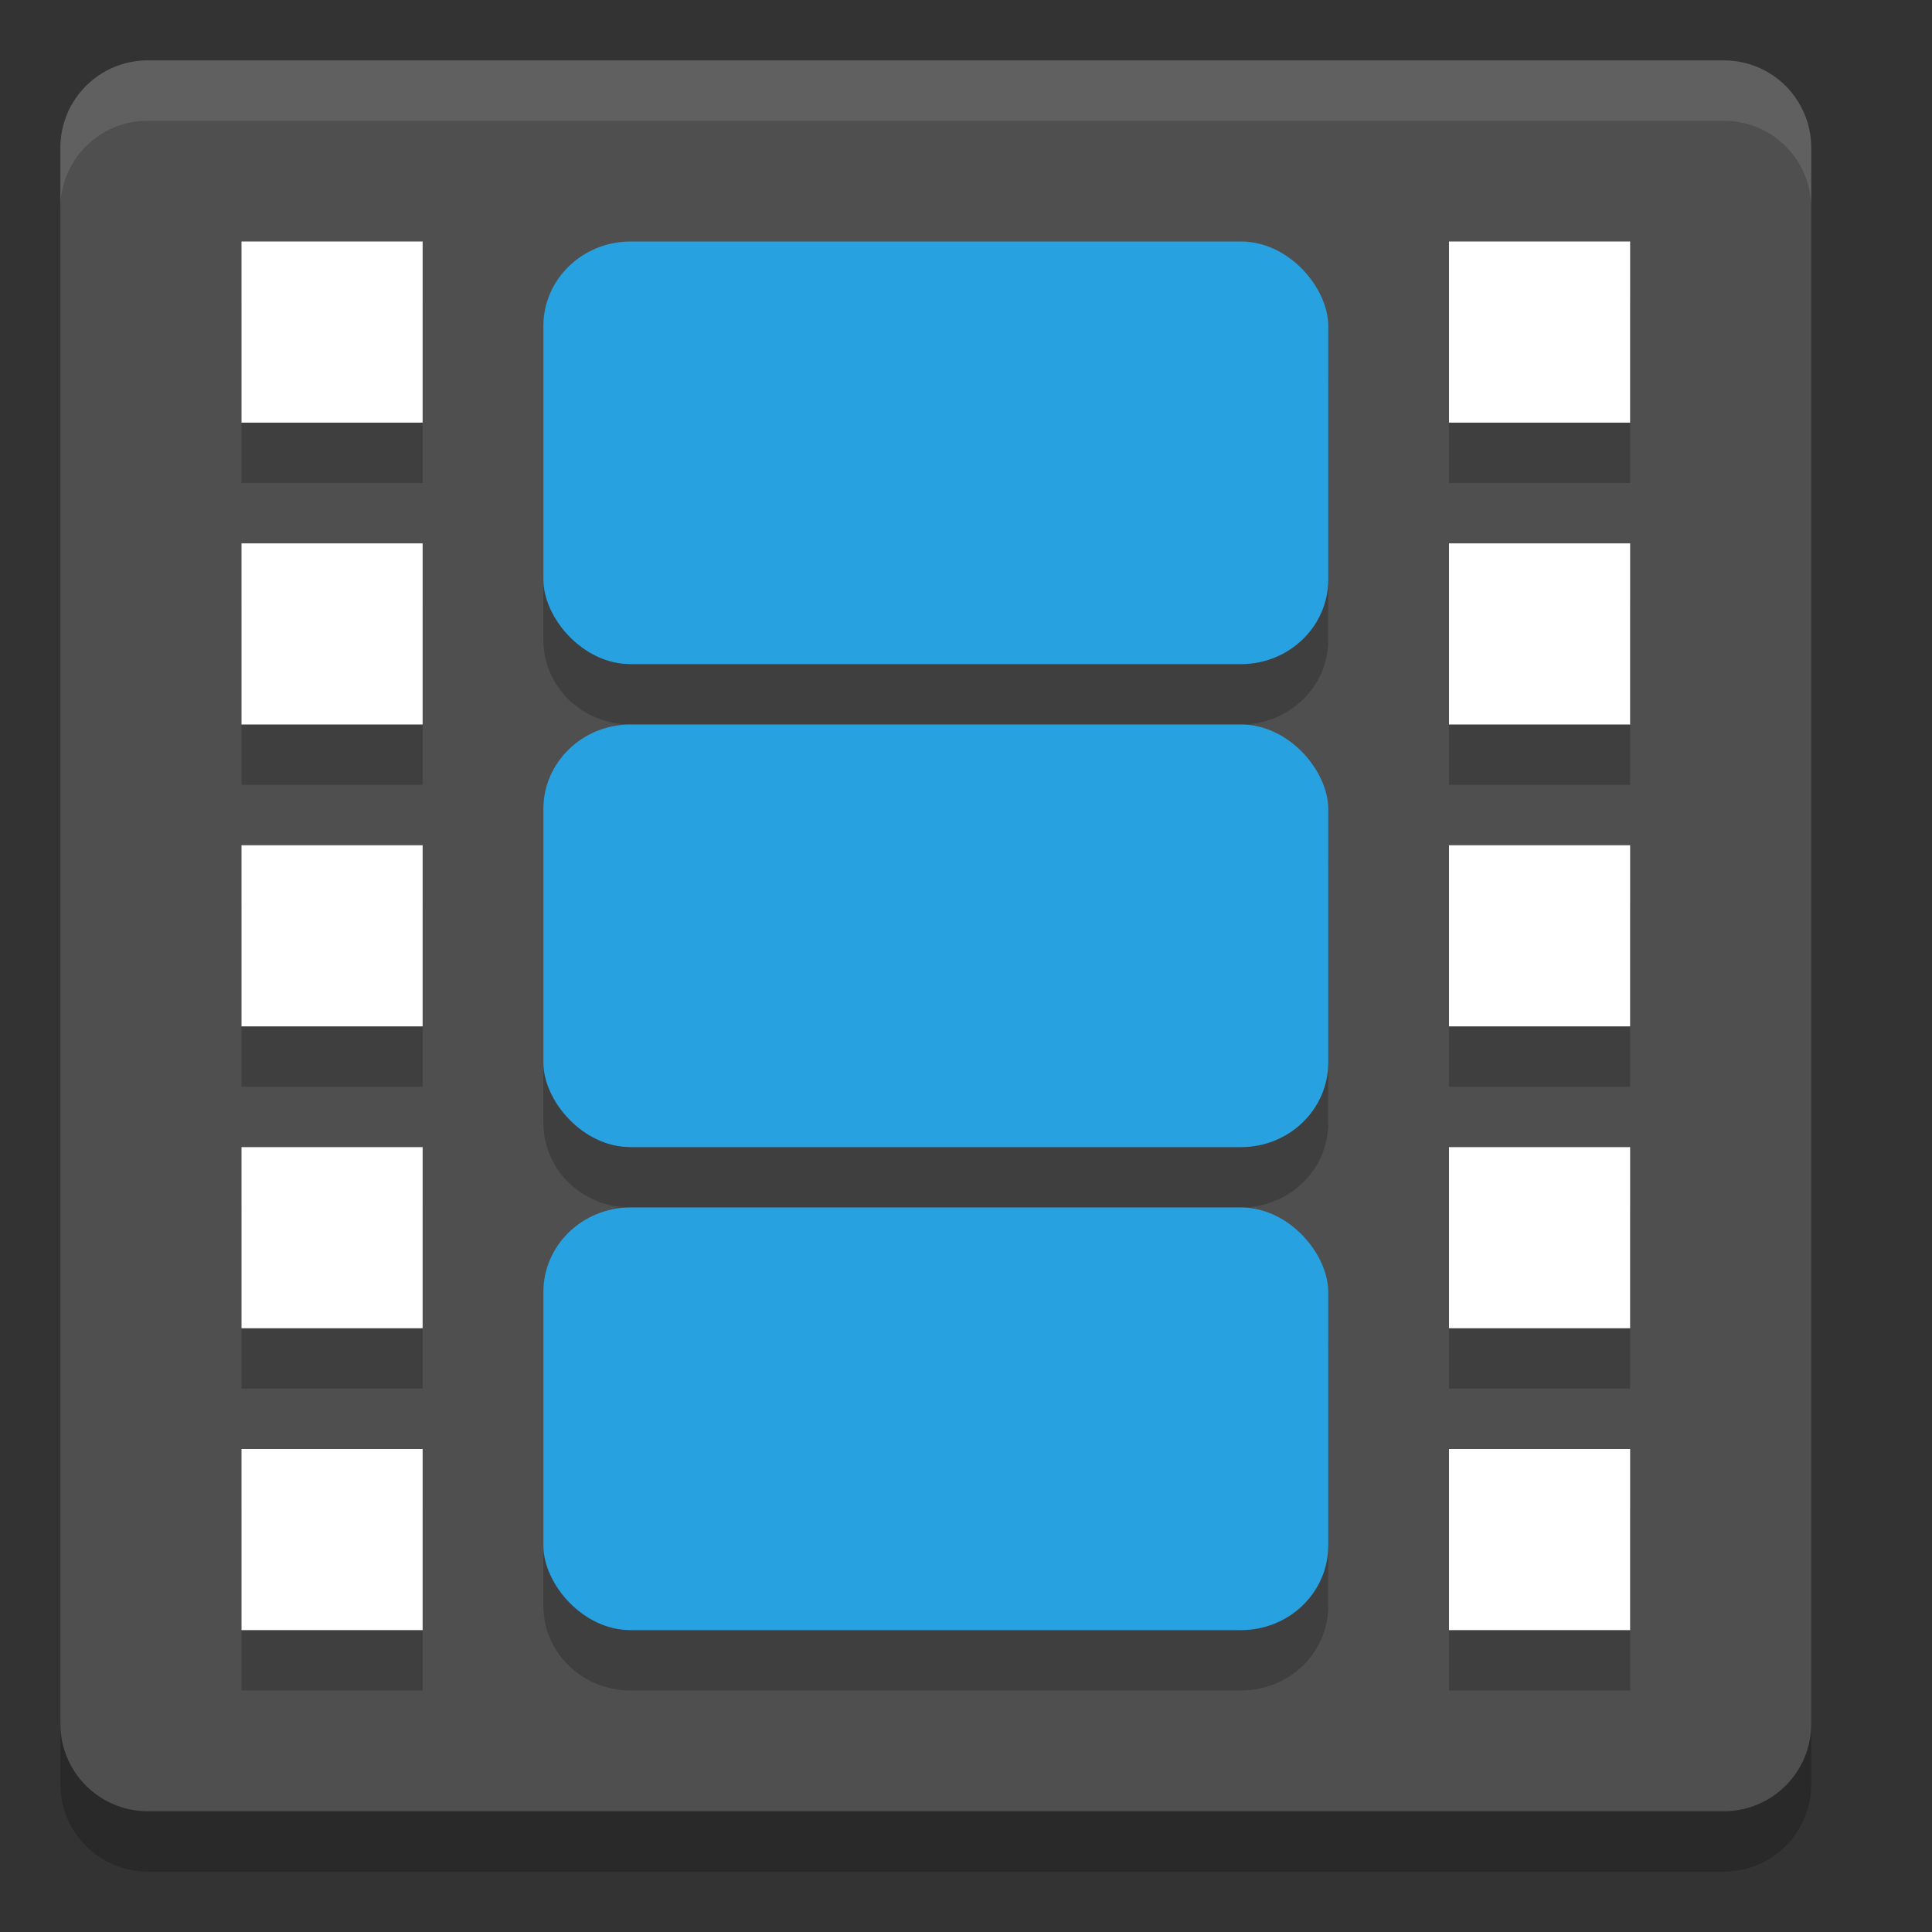 <svg xmlns="http://www.w3.org/2000/svg" width="32" height="32" version="1">
 <rect width="100%" height="100%" fill="#333333" stroke="none"/>
 <path style="opacity:0.2" d="M 30,29.55 V 3.45 C 30,2.647 29.353,2 28.55,2 H 2.45 C 1.647,2 1,2.647 1,3.45 v 26.1 C 1,30.353 1.647,31 2.45,31 h 26.1 C 29.353,31 30,30.353 30,29.55 Z"/>
 <path style="fill:#4f4f4f" d="M 30,28.55 V 2.45 C 30,1.647 29.353,1 28.55,1 H 2.45 C 1.647,1 1,1.647 1,2.45 v 26.1 C 1,29.353 1.647,30 2.45,30 h 26.1 C 29.353,30 30,29.353 30,28.55 Z"/>
 <path style="opacity:0.2" d="M 4,5 V 8 H 7 V 5 Z m 6.445,0 C 9.645,5 9,5.625 9,6.4 V 10.6 C 9,11.375 9.645,12 10.445,12 H 20.555 C 21.355,12 22,11.375 22,10.6 V 6.4 C 22,5.625 21.355,5 20.555,5 Z M 24,5 v 3 h 3 V 5 Z M 4,10 v 3 h 3 v -3 z m 20,0 v 3 h 3 V 10 Z M 10.445,13 C 9.645,13 9,13.625 9,14.4 v 4.199 C 9,19.375 9.645,20 10.445,20 H 20.555 C 21.355,20 22,19.375 22,18.6 V 14.4 C 22,13.625 21.355,13 20.555,13 Z M 4,15 v 3 h 3 v -3 z m 20,0 v 3 h 3 V 15 Z M 4,20 v 3 h 3 v -3 z m 20,0 v 3 h 3 V 20 Z M 10.445,21 C 9.645,21 9,21.625 9,22.4 v 4.199 C 9,27.375 9.645,28 10.445,28 H 20.555 C 21.355,28 22,27.375 22,26.6 V 22.4 C 22,21.625 21.355,21 20.555,21 Z M 4,25 v 3 h 3 v -3 z m 20,0 v 3 h 3 v -3 z"/>
 <path style="fill:#ffffff" d="M 4,4 V 7 H 7 V 4 Z"/>
 <rect style="fill:#28a1e1" width="13" height="7" x="9" y="4" rx="1.444" ry="1.4"/>
 <path style="fill:#ffffff" d="m 4,9 v 3 H 7 V 9 Z"/>
 <path style="fill:#ffffff" d="m 4,14 v 3 h 3 v -3 z"/>
 <path style="fill:#ffffff" d="m 4,19 v 3 h 3 v -3 z"/>
 <path style="fill:#ffffff" d="m 4,24 v 3 h 3 v -3 z"/>
 <rect style="fill:#28a1e1" width="13" height="7" x="9" y="12" rx="1.444" ry="1.4"/>
 <rect style="fill:#28a1e1" width="13" height="7" x="9" y="20" rx="1.444" ry="1.4"/>
 <path style="fill:#ffffff" d="m 24,4 v 3 h 3 V 4 Z"/>
 <path style="fill:#ffffff" d="m 24,9 v 3 h 3 V 9 Z"/>
 <path style="fill:#ffffff" d="m 24,14 v 3 h 3 v -3 z"/>
 <path style="fill:#ffffff" d="m 24,19 v 3 h 3 v -3 z"/>
 <path style="fill:#ffffff" d="m 24,24 v 3 h 3 v -3 z"/>
 <path style="fill:#ffffff;opacity:0.1" d="M 2.449 1 C 1.646 1 1 1.646 1 2.449 L 1 3.449 C 1 2.646 1.646 2 2.449 2 L 28.551 2 C 29.354 2 30 2.646 30 3.449 L 30 2.449 C 30 1.646 29.354 1 28.551 1 L 2.449 1 z"/>
</svg>
